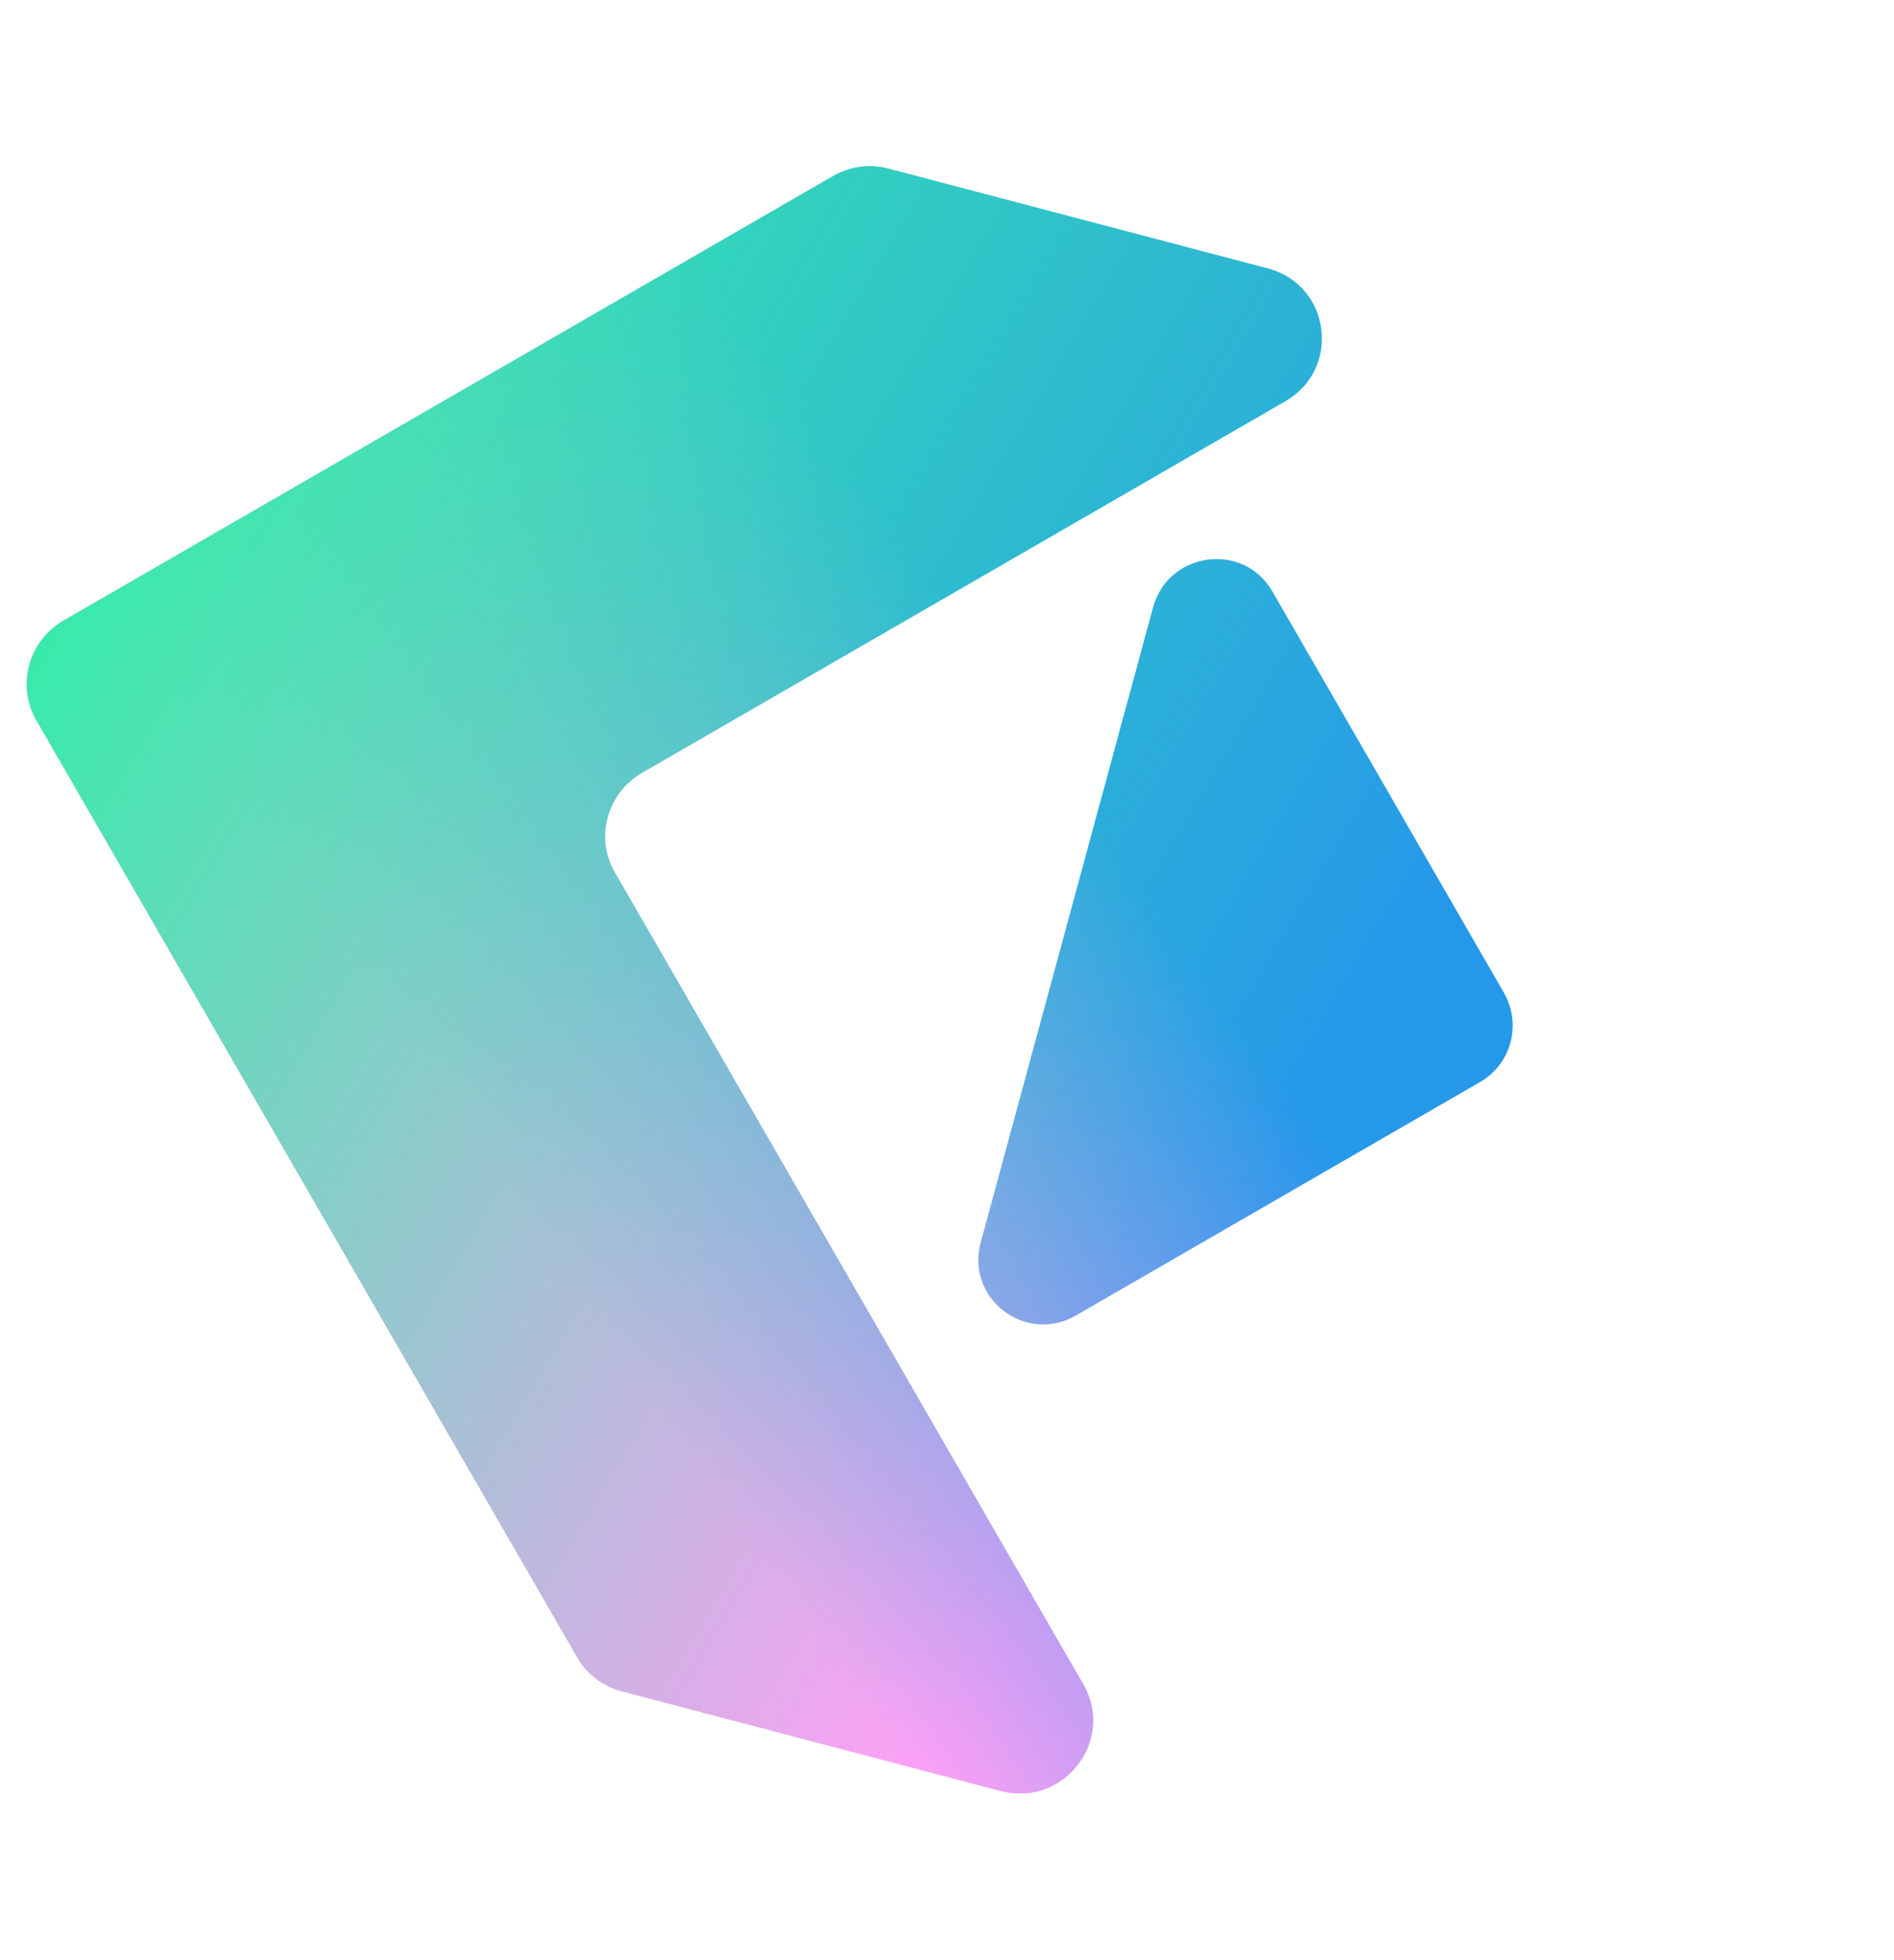 <svg width="320" height="331" viewBox="0 0 320 331" fill="none" xmlns="http://www.w3.org/2000/svg">
<path d="M250.076 182.73L181.775 222.163C173.261 227.079 163.141 219.273 165.69 209.86L194.821 102.583C197.371 93.169 210.08 91.415 214.97 99.884L254.139 167.727C257.108 173.086 255.316 179.705 250.076 182.73Z" fill="url(#paint0_linear_1504_19923)"/>
<path d="M250.076 182.73L181.775 222.163C173.261 227.079 163.141 219.273 165.69 209.86L194.821 102.583C197.371 93.169 210.08 91.415 214.97 99.884L254.139 167.727C257.108 173.086 255.316 179.705 250.076 182.73Z" fill="url(#paint1_linear_1504_19923)"/>
<path d="M214.189 45.332L150.063 28.468C146.953 27.65 143.574 28.108 140.748 29.739L10.74 104.799C4.805 108.226 2.748 115.76 6.143 121.64L97.538 279.94C99.154 282.74 101.848 284.794 104.958 285.612L169.084 302.476C179.747 305.28 188.492 293.884 183.049 284.457L103.833 147.251C100.492 141.464 102.549 133.93 108.484 130.504L217.2 67.736C226.621 62.297 224.852 48.136 214.189 45.332Z" fill="url(#paint2_linear_1504_19923)"/>
<path d="M214.189 45.332L150.063 28.468C146.953 27.65 143.574 28.108 140.748 29.739L10.74 104.799C4.805 108.226 2.748 115.76 6.143 121.64L97.538 279.94C99.154 282.74 101.848 284.794 104.958 285.612L169.084 302.476C179.747 305.28 188.492 293.884 183.049 284.457L103.833 147.251C100.492 141.464 102.549 133.93 108.484 130.504L217.2 67.736C226.621 62.297 224.852 48.136 214.189 45.332Z" fill="url(#paint3_linear_1504_19923)"/>
<defs>
<linearGradient id="paint0_linear_1504_19923" x1="9.577" y1="113.581" x2="174.549" y2="-0.379" gradientUnits="userSpaceOnUse">
<stop offset="0.062" stop-color="#FFA0F6"/>
<stop offset="0.651" stop-color="#2698EA"/>
</linearGradient>
<linearGradient id="paint1_linear_1504_19923" x1="2.352" y1="115.074" x2="197.327" y2="230.859" gradientUnits="userSpaceOnUse">
<stop stop-color="#37EBAA"/>
<stop offset="1" stop-color="#37EBAA" stop-opacity="0"/>
</linearGradient>
<linearGradient id="paint2_linear_1504_19923" x1="9.577" y1="113.581" x2="174.549" y2="-0.379" gradientUnits="userSpaceOnUse">
<stop offset="0.062" stop-color="#FFA0F6"/>
<stop offset="0.651" stop-color="#2698EA"/>
</linearGradient>
<linearGradient id="paint3_linear_1504_19923" x1="2.352" y1="115.074" x2="197.327" y2="230.859" gradientUnits="userSpaceOnUse">
<stop stop-color="#37EBAA"/>
<stop offset="1" stop-color="#37EBAA" stop-opacity="0"/>
</linearGradient>
</defs>
</svg>
